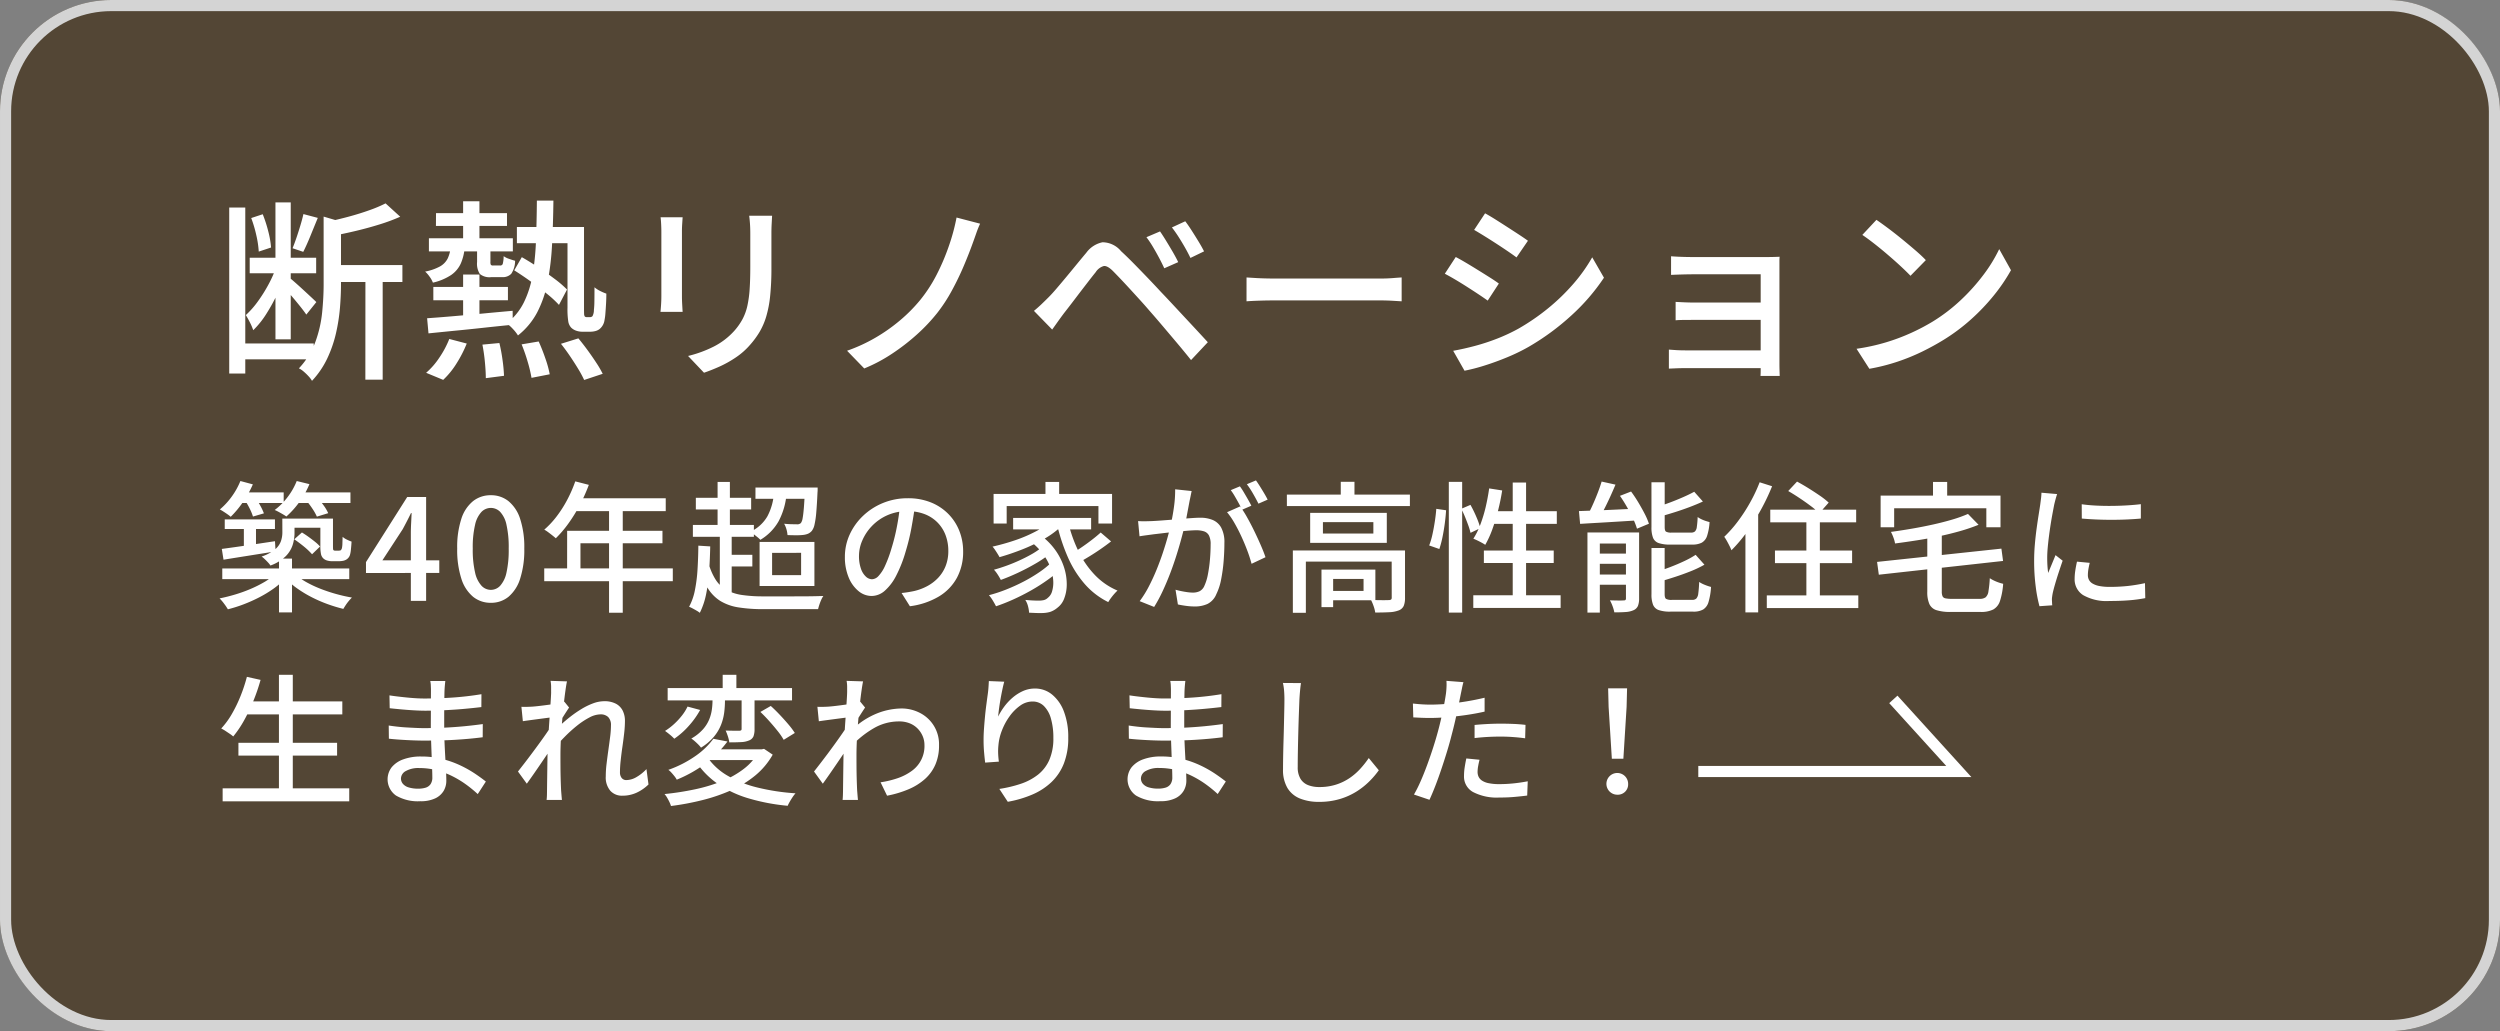 <svg xmlns="http://www.w3.org/2000/svg" width="337" height="139" viewBox="0 0 337 139">
  <rect x="0" y="0" width="337" height="139" fill="#808080" stroke="none"/>
  <g id="グループ_130" data-name="グループ 130" transform="translate(-425 -1530)">
    <g id="グループ_128" data-name="グループ 128">
      <g id="長方形_553" data-name="長方形 553" transform="translate(425 1530)" fill="#402e15" stroke="#f8f8f8" stroke-width="1.5" opacity="0.7">
        <rect width="337" height="139" rx="15" stroke="none"/>
        <rect x="0.75" y="0.75" width="335.5" height="137.5" rx="14.25" fill="none"/>
      </g>
      <path id="パス_588" data-name="パス 588" d="M4.66-14.254h8.959v2.09H4.66ZM3.249-2.7H13.293V-.565H3.249ZM1.9-21.029H4.064V1.352H1.9Zm6.231-.692h2.061V-3.258H8.132Zm.14,8.608,1.37.583A26.014,26.014,0,0,1,8.468-9.562,24.688,24.688,0,0,1,6.912-6.706,11.787,11.787,0,0,1,5.137-4.49a7.75,7.75,0,0,0-.444-1.038q-.3-.588-.557-1A11.816,11.816,0,0,0,5.747-8.351,19.936,19.936,0,0,0,7.21-10.687,15.668,15.668,0,0,0,8.272-13.112ZM11.9-20.143l1.939.513q-.482,1.173-1,2.443t-.961,2.135l-1.442-.487q.265-.639.54-1.454t.524-1.645Q11.752-19.467,11.9-20.143Zm-7.033.533,1.549-.511a17.5,17.5,0,0,1,.748,2.314,12.351,12.351,0,0,1,.376,2.172l-1.66.551a13.3,13.3,0,0,0-.328-2.2A17.012,17.012,0,0,0,4.865-19.609ZM10.1-11.5q.245.193.746.636t1.065.963q.564.52,1.045.968t.686.654L12.29-6.593q-.246-.37-.678-.918t-.927-1.138q-.494-.591-.953-1.111T8.975-10.6Zm5.659-1.773h9.485v2.283H15.754Zm4.5,1.17h2.326V2.178H20.25Zm-5.634-7.7,2.935.864q-.038.3-.594.394v7.868q0,1.456-.137,3.144a24.5,24.5,0,0,1-.535,3.438,16.63,16.63,0,0,1-1.173,3.4,11.759,11.759,0,0,1-2.064,3.032,3.3,3.3,0,0,0-.463-.616,7.606,7.606,0,0,0-.654-.632,2.839,2.839,0,0,0-.649-.434,10.591,10.591,0,0,0,2.229-3.587,16.192,16.192,0,0,0,.906-3.96q.2-2.016.2-3.815Zm8.35-1.782,1.975,1.8a25.111,25.111,0,0,1-2.767,1.031q-1.532.478-3.142.863t-3.123.67a5.649,5.649,0,0,0-.313-.945,8.278,8.278,0,0,0-.453-.942q1.414-.3,2.867-.692t2.753-.856A18.008,18.008,0,0,0,22.966-21.581Zm6.8,1.311h9.568v1.729H29.764ZM40.677-18.4h7.978v2.181H40.677Zm-11.86,1.515H40.133v1.77H28.817Zm4.611-4.982h2.2v5.85h-2.2Zm0,9.873h2.2v6.409h-2.2Zm-4.015,1.673H39.469v1.8H29.414ZM28.575-6.1q1.459-.1,3.332-.26t3.978-.356q2.1-.2,4.219-.388l.015,1.879q-2.037.2-4.074.423t-3.9.4q-1.859.186-3.384.342Zm6.735-9.725h1.8V-13.7a.75.75,0,0,0,.068.411.434.434,0,0,0,.315.078h.915a.346.346,0,0,0,.36-.206,4.359,4.359,0,0,0,.124-1.052,2.608,2.608,0,0,0,.716.358q.47.167.827.262a3.147,3.147,0,0,1-.519,1.757,1.583,1.583,0,0,1-1.236.45H37.219a2.042,2.042,0,0,1-1.535-.426,2.541,2.541,0,0,1-.373-1.617Zm8.061-6.131H45.6q-.038,3.213-.185,5.962a35.636,35.636,0,0,1-.6,5.017,15.062,15.062,0,0,1-1.393,4.07,9.783,9.783,0,0,1-2.6,3.125,5.461,5.461,0,0,0-.685-.876A5.086,5.086,0,0,0,39.3-5.4,8.255,8.255,0,0,0,41.6-8.2a13.347,13.347,0,0,0,1.178-3.684,34.675,34.675,0,0,0,.468-4.586Q43.345-18.989,43.371-21.955Zm-3.053,9.4,1.021-1.779q1.057.6,2.222,1.375t2.2,1.552a14.194,14.194,0,0,1,1.674,1.438L46.349-7.9A14.6,14.6,0,0,0,44.7-9.417q-1.024-.827-2.176-1.655T40.319-12.557ZM47.5-18.4h2.225V-7.49q0,.473.011.751a.8.8,0,0,0,.072.367.306.306,0,0,0,.285.119h.422a.434.434,0,0,0,.357-.138,1.769,1.769,0,0,0,.187-.826,11.437,11.437,0,0,0,.065-1.189q.013-.791.013-1.868a3.715,3.715,0,0,0,.757.495,6.975,6.975,0,0,0,.841.361q0,.673-.041,1.387t-.088,1.293a6.715,6.715,0,0,1-.114.871,1.883,1.883,0,0,1-.683,1.233,1.544,1.544,0,0,1-.559.263,2.7,2.7,0,0,1-.689.087H49.475a2.492,2.492,0,0,1-.778-.13A1.791,1.791,0,0,1,48-4.829a1.6,1.6,0,0,1-.391-.8,10.68,10.68,0,0,1-.11-1.894ZM36.029-2.545l2.289-.215a22.858,22.858,0,0,1,.429,2.324,20.979,20.979,0,0,1,.195,2.093l-2.455.319q0-.876-.12-2.148A23.383,23.383,0,0,0,36.029-2.545Zm5.285-.035,2.3-.389q.477,1.046.907,2.3a14.551,14.551,0,0,1,.583,2.122l-2.457.481a17.917,17.917,0,0,0-.513-2.159A22.589,22.589,0,0,0,41.314-2.579Zm5.3-.075,2.35-.734q.6.716,1.23,1.577t1.177,1.7a13.541,13.541,0,0,1,.874,1.5l-2.5.833a14.477,14.477,0,0,0-.808-1.5q-.514-.85-1.118-1.74T46.616-2.654ZM31.564-3.307l2.353.616A16.382,16.382,0,0,1,32.555-.029a10.925,10.925,0,0,1-1.813,2.235l-2.3-.953A9.866,9.866,0,0,0,30.211-.771,12.9,12.9,0,0,0,31.564-3.307Zm.181-12.367h1.9a6.886,6.886,0,0,1-.522,2.177,3.787,3.787,0,0,1-1.3,1.561A7.4,7.4,0,0,1,29.355-10.9a3.351,3.351,0,0,0-.438-.791,3.861,3.861,0,0,0-.607-.7,6.764,6.764,0,0,0,2.011-.7,2.552,2.552,0,0,0,1.024-1.06A4.41,4.41,0,0,0,31.745-15.675Zm43.334-4.247q-.026.5-.059,1.1t-.033,1.307V-12.9a35.918,35.918,0,0,1-.175,3.83A14.918,14.918,0,0,1,74.277-6.3a9.415,9.415,0,0,1-.892,2.052,11.435,11.435,0,0,1-1.253,1.707A9.564,9.564,0,0,1,70.2-.826,14.747,14.747,0,0,1,67.982.418q-1.121.5-2.083.826l-2.147-2.26A16,16,0,0,0,67.2-2.276a9.507,9.507,0,0,0,2.785-2.129A8.384,8.384,0,0,0,71.1-5.994a7.146,7.146,0,0,0,.648-1.795,15.062,15.062,0,0,0,.306-2.27q.085-1.282.085-2.988v-4.467q0-.709-.041-1.307t-.107-1.1Zm-12.061.211q-.026.4-.059.894t-.033,1.022v8.725q0,.494.033,1.1t.059,1.01H60.032q.037-.333.078-.941t.041-1.183v-8.711q0-.353-.026-.933t-.078-.983Zm40.1.862q-.279.6-.522,1.3t-.446,1.253q-.515,1.443-1.231,3.135T99.307-9.826A21.264,21.264,0,0,1,97.329-6.8a23.674,23.674,0,0,1-2.7,2.862A28.24,28.24,0,0,1,91.248-1.32,21.274,21.274,0,0,1,87.5.668L85.184-1.72a21.881,21.881,0,0,0,3.8-1.745,23.23,23.23,0,0,0,3.353-2.36,20.949,20.949,0,0,0,2.711-2.74,19.575,19.575,0,0,0,2.2-3.382A29.408,29.408,0,0,0,98.9-15.818a26.951,26.951,0,0,0,1.043-3.858Zm24.254,1.042q.344.492.8,1.235t.907,1.514q.446.771.744,1.392l-1.878.83q-.347-.75-.733-1.473t-.8-1.418a13.609,13.609,0,0,0-.872-1.3Zm3.4-1.367q.37.477.839,1.207t.933,1.492q.465.762.763,1.357l-1.835.888q-.362-.75-.768-1.459t-.836-1.383q-.43-.674-.893-1.27ZM110.376-7.093q.544-.451.984-.869t.987-.965q.465-.465,1.062-1.163t1.287-1.528q.69-.83,1.391-1.687t1.334-1.608a3.608,3.608,0,0,1,2.189-1.428,3.273,3.273,0,0,1,2.51,1.2q.833.767,1.772,1.724t1.861,1.919q.922.961,1.68,1.785.884.925,1.985,2.109t2.254,2.421q1.153,1.237,2.141,2.314l-2.26,2.406q-.889-1.112-1.9-2.312t-1.985-2.348q-.973-1.148-1.781-2.063-.561-.656-1.254-1.417t-1.383-1.514q-.69-.752-1.287-1.377t-.978-1.009q-.709-.687-1.182-.638a1.9,1.9,0,0,0-1.092.814q-.43.533-.993,1.262T116.55-9.548q-.6.794-1.162,1.527t-.981,1.265q-.411.55-.833,1.143l-.74,1.039ZM139.033-11.6l1.07.067q.642.041,1.374.061t1.425.02h14.127q.953,0,1.7-.061t1.214-.087v3.216L158.7-8.457q-.812-.048-1.664-.048H142.9q-1.083,0-2.142.035t-1.727.087Zm32.156-8.644q.607.329,1.4.829t1.624,1.037q.834.537,1.566,1.018t1.187.814L175.425-14.3q-.492-.367-1.219-.861t-1.535-1.018q-.808-.524-1.585-1.005t-1.373-.826Zm-4.3,18.531q1.448-.26,2.954-.664a28.4,28.4,0,0,0,2.99-.984,23.893,23.893,0,0,0,2.836-1.326,29.414,29.414,0,0,0,4.049-2.782,27.58,27.58,0,0,0,3.373-3.271,21.98,21.98,0,0,0,2.54-3.574l1.583,2.749a27.378,27.378,0,0,1-4.37,5.068,32.937,32.937,0,0,1-5.782,4.25,25.39,25.39,0,0,1-2.874,1.4q-1.559.646-3.07,1.121a24.615,24.615,0,0,1-2.7.7Zm.347-12.642q.611.319,1.42.8t1.641,1q.832.514,1.563.978t1.185.8l-1.5,2.3q-.518-.371-1.243-.853t-1.539-1q-.813-.522-1.6-.986t-1.4-.782Zm29.023-.1q.287.026.825.053t1.111.04q.573.013.97.013h9.953q.456,0,.975-.013t.8-.028a6.437,6.437,0,0,0-.026.672V.108q0,.312.013.785t.025.779h-2.591q.026-.272.026-.77V-12.025h-9.175q-.4,0-.978.013t-1.118.033q-.538.02-.811.035Zm.614,6.149q.449.026,1.156.058t1.4.032h10.151v2.338H199.435q-.7,0-1.417.006t-1.145.046Zm-.908,6.432q.327.026.91.065t1.278.039h11.436V.624H198.15q-.577,0-1.218.026l-.967.041Zm27.977-17.491q.687.468,1.6,1.151t1.868,1.465q.958.782,1.806,1.514t1.386,1.3l-2.069,2.112q-.5-.526-1.292-1.264t-1.725-1.534q-.93-.8-1.84-1.513t-1.635-1.2ZM221.261-1.985a27.013,27.013,0,0,0,4.019-.883,27.03,27.03,0,0,0,3.395-1.281,28.159,28.159,0,0,0,2.791-1.466,23.255,23.255,0,0,0,3.852-2.938,26.511,26.511,0,0,0,3.075-3.431,20.069,20.069,0,0,0,2.1-3.436l1.586,2.844a23.756,23.756,0,0,1-2.288,3.37,27.822,27.822,0,0,1-3.079,3.241,25.7,25.7,0,0,1-3.752,2.8q-1.3.8-2.849,1.561a27.509,27.509,0,0,1-3.321,1.356,26.511,26.511,0,0,1-3.8.961Z" transform="translate(454 1579)" fill="#fff"/>
      <path id="パス_589" data-name="パス 589" d="M1.295-10.984H8.063v1.293H1.295Zm2.577.392H5.508v3.824H3.872ZM.9-7.005q.908-.122,2.074-.287t2.477-.362l2.617-.393.08,1.372q-1.875.3-3.725.594T1.13-5.552Zm8.157-4.089H10.7v1.951a5.393,5.393,0,0,1-.252,1.611A3.8,3.8,0,0,1,9.5-6.007,5.794,5.794,0,0,1,7.456-4.767a2.713,2.713,0,0,0-.325-.411q-.221-.239-.457-.462a3,3,0,0,0-.411-.336A5.723,5.723,0,0,0,8.07-6.935a2.6,2.6,0,0,0,.793-1.1,3.6,3.6,0,0,0,.2-1.157Zm5.129,0h1.7v3.638q0,.253.008.407a.338.338,0,0,0,.052.2.354.354,0,0,0,.259.078h.413a1.138,1.138,0,0,0,.176-.014.5.5,0,0,0,.143-.041.674.674,0,0,0,.172-.386,3.255,3.255,0,0,0,.048-.547q.01-.37.028-.874a2.453,2.453,0,0,0,.561.365,5.651,5.651,0,0,0,.644.276q-.03.532-.085,1.056a3.852,3.852,0,0,1-.133.754,1.124,1.124,0,0,1-.586.664,1.35,1.35,0,0,1-.425.129,3.24,3.24,0,0,1-.5.04h-.911a2.352,2.352,0,0,1-.63-.087,1.264,1.264,0,0,1-.53-.286,1.129,1.129,0,0,1-.314-.559,5.3,5.3,0,0,1-.09-1.174ZM.963-4.373H18.081V-2.93H.963ZM8.611-5.7h1.751V1.554H8.611ZM8.033-3.574,9.4-2.968A10.5,10.5,0,0,1,7.856-1.639a15.584,15.584,0,0,1-1.9,1.155,20.672,20.672,0,0,1-2.1.941,18.73,18.73,0,0,1-2.138.677,7.8,7.8,0,0,0-.52-.77,6.047,6.047,0,0,0-.6-.7Q1.63-.541,2.7-.862a19.571,19.571,0,0,0,2.065-.744,16.4,16.4,0,0,0,1.838-.917A7.619,7.619,0,0,0,8.033-3.574Zm2.872.085a8.767,8.767,0,0,0,1.462,1,15.2,15.2,0,0,0,1.858.866,21.8,21.8,0,0,0,2.083.693,21.444,21.444,0,0,0,2.13.481,5.308,5.308,0,0,0-.41.448Q17.8.27,17.609.557t-.326.522A20.232,20.232,0,0,1,15.153.433a18.481,18.481,0,0,1-2.1-.911,16.018,16.018,0,0,1-1.9-1.136A10.2,10.2,0,0,1,9.6-2.927ZM3.164-14.629H9.24V-13.2H3.164Zm7.532,0h7.544V-13.2H10.7Zm-7.29-1.53,1.679.452A13.91,13.91,0,0,1,3.736-13.3,13.052,13.052,0,0,1,2.1-11.336a4,4,0,0,0-.426-.333q-.271-.189-.547-.367t-.49-.291a9.556,9.556,0,0,0,1.6-1.731A9.794,9.794,0,0,0,3.405-16.159Zm7.593,0,1.711.42A11.439,11.439,0,0,1,11.335-13.3,11.864,11.864,0,0,1,9.6-11.373a4.689,4.689,0,0,0-.464-.3q-.288-.168-.585-.329a5.347,5.347,0,0,0-.522-.252,8.657,8.657,0,0,0,1.737-1.738A9.035,9.035,0,0,0,11-16.159ZM4.07-13.486l1.394-.378A10.97,10.97,0,0,1,6.109-12.8,7.829,7.829,0,0,1,6.575-11.8L5.1-11.369a6.677,6.677,0,0,0-.415-1.021A10.531,10.531,0,0,0,4.07-13.486Zm8.245-.008,1.462-.419a10.427,10.427,0,0,1,.849,1.043,5.712,5.712,0,0,1,.617,1.045l-1.528.468a6.679,6.679,0,0,0-.583-1.044A10.857,10.857,0,0,0,12.314-13.494ZM10.664-8.3,11.7-9.224q.434.264.9.6t.882.672a5.092,5.092,0,0,1,.66.624L13.065-6.285A9.206,9.206,0,0,0,12-7.3Q11.309-7.867,10.664-8.3Zm-.98-2.792h5.379v1.23H9.684ZM26.382,0V-9.123q0-.565.039-1.35t.066-1.361H26.4q-.258.533-.539,1.078T25.288-9.67L22.545-5.464h7.671v1.7H20.334V-5.227L25.891-14h2.55V0ZM37.162.258a3.727,3.727,0,0,1-2.387-.811,5.162,5.162,0,0,1-1.583-2.439,12.6,12.6,0,0,1-.561-4.06,12.252,12.252,0,0,1,.561-4.018,5.019,5.019,0,0,1,1.583-2.384,3.792,3.792,0,0,1,2.387-.79,3.734,3.734,0,0,1,2.384.8,5.1,5.1,0,0,1,1.568,2.384,12.224,12.224,0,0,1,.56,4.012,12.619,12.619,0,0,1-.56,4.06A5.209,5.209,0,0,1,39.546-.553,3.687,3.687,0,0,1,37.162.258Zm0-1.744a1.722,1.722,0,0,0,1.26-.553,3.821,3.821,0,0,0,.851-1.776,13.874,13.874,0,0,0,.3-3.237,13.563,13.563,0,0,0-.3-3.208A3.652,3.652,0,0,0,38.423-12a1.753,1.753,0,0,0-1.26-.532A1.759,1.759,0,0,0,35.908-12a3.679,3.679,0,0,0-.866,1.736,13.168,13.168,0,0,0-.314,3.208,13.469,13.469,0,0,0,.314,3.237,3.849,3.849,0,0,0,.866,1.776A1.728,1.728,0,0,0,37.162-1.486ZM48.547-16.112l1.828.471a22.979,22.979,0,0,1-1.224,2.732,20.825,20.825,0,0,1-1.528,2.474,15.215,15.215,0,0,1-1.7,1.994q-.174-.155-.457-.381t-.574-.441a4.243,4.243,0,0,0-.525-.339,11.9,11.9,0,0,0,1.68-1.8,15.984,15.984,0,0,0,1.424-2.241A18.031,18.031,0,0,0,48.547-16.112Zm.012,2.278H60.741V-12.1H47.689ZM47.451-9.445H60.3v1.679H49.246v4.274h-1.8ZM44.363-4.382H61.694V-2.65H44.363ZM53.1-12.935h1.847V1.6H53.1Zm19.738-2.347h7.586v1.519H72.835Zm2.5.58,1.7.1a9.56,9.56,0,0,1-1.087,3.878A6.844,6.844,0,0,1,73.495-8.23a3.218,3.218,0,0,0-.391-.361Q72.847-8.8,72.585-9a4.425,4.425,0,0,0-.455-.309,5.152,5.152,0,0,0,2.309-2.082A7.773,7.773,0,0,0,75.334-14.7Zm4.169-.58h1.711v.25a3.567,3.567,0,0,1-.019.409q-.074,1.654-.167,2.708a11.588,11.588,0,0,1-.236,1.636,2.1,2.1,0,0,1-.362.841,1.434,1.434,0,0,1-.521.388,2.427,2.427,0,0,1-.666.161,8.024,8.024,0,0,1-.892.042q-.565,0-1.2-.025a3.624,3.624,0,0,0-.142-.782A3.254,3.254,0,0,0,76.7-10.4q.554.055,1.02.064t.666.01a.693.693,0,0,0,.576-.173,1.528,1.528,0,0,0,.231-.641q.091-.472.169-1.416t.141-2.474ZM64.8-13.9h7.455v1.573H64.8ZM64.4-10.24h8.223v1.6H64.4Zm4.363,4.031h3.653v1.573H68.761Zm-1.032-9.825h1.657V-9.4H67.729Zm.3,6.774h1.6V-.706h-1.6ZM66.455-5.308a8.25,8.25,0,0,0,1,2.423,4.2,4.2,0,0,0,1.5,1.423,6.28,6.28,0,0,0,2.116.673,19.492,19.492,0,0,0,2.819.18q.295,0,.9.005t1.4,0q.792-.005,1.656-.005t1.68-.005q.816-.005,1.463-.021l1-.027a2.882,2.882,0,0,0-.284.513,6.813,6.813,0,0,0-.253.656q-.111.339-.173.606H73.9A20.809,20.809,0,0,1,70.541.875,6.633,6.633,0,0,1,68.083,0a5.374,5.374,0,0,1-1.74-1.827A11.45,11.45,0,0,1,65.149-4.9ZM65.138-7.445l1.6.1Q66.7-5.53,66.585-3.885A22.219,22.219,0,0,1,66.173-.85a10.022,10.022,0,0,1-.837,2.458,3.146,3.146,0,0,0-.411-.278q-.266-.157-.548-.307a4.781,4.781,0,0,0-.485-.231,7.974,7.974,0,0,0,.783-2.242,20.386,20.386,0,0,0,.353-2.812Q65.121-5.791,65.138-7.445Zm9.941.968v3.006h3.91V-6.478ZM73.392-7.943h7.391v5.935H73.392ZM94.36-12.995q-.192,1.469-.488,3.091a28.9,28.9,0,0,1-.78,3.215A17.66,17.66,0,0,1,91.811-3.41a6.838,6.838,0,0,1-1.546,2.047,2.711,2.711,0,0,1-1.777.7,2.773,2.773,0,0,1-1.759-.657A4.621,4.621,0,0,1,85.4-3.165a7.02,7.02,0,0,1-.508-2.773A7.161,7.161,0,0,1,85.54-8.95a8.11,8.11,0,0,1,1.808-2.523,8.6,8.6,0,0,1,2.7-1.732,8.719,8.719,0,0,1,3.329-.632,8.161,8.161,0,0,1,3.085.554,6.932,6.932,0,0,1,2.347,1.537,6.778,6.778,0,0,1,1.5,2.287,7.454,7.454,0,0,1,.522,2.794A7.34,7.34,0,0,1,100-3.127,6.664,6.664,0,0,1,97.572-.6,10.155,10.155,0,0,1,93.654.721L92.533-1.062q.5-.051.917-.12t.778-.147a7.162,7.162,0,0,0,1.741-.65,5.784,5.784,0,0,0,1.474-1.11A4.966,4.966,0,0,0,98.46-4.673a5.419,5.419,0,0,0,.373-2.062,5.97,5.97,0,0,0-.364-2.108,4.881,4.881,0,0,0-1.069-1.7,4.9,4.9,0,0,0-1.724-1.139,6.21,6.21,0,0,0-2.328-.409,6.559,6.559,0,0,0-2.756.556,6.565,6.565,0,0,0-2.066,1.453,6.493,6.493,0,0,0-1.291,1.946,5.2,5.2,0,0,0-.442,2.022,5.086,5.086,0,0,0,.271,1.8,2.564,2.564,0,0,0,.672,1.055,1.246,1.246,0,0,0,.81.343,1.261,1.261,0,0,0,.867-.43,4.886,4.886,0,0,0,.88-1.356A17.208,17.208,0,0,0,91.179-7.1a26.073,26.073,0,0,0,.724-2.912q.3-1.547.429-3.031Zm17.568-3.039h1.847v2.614h-1.847Zm-6.994,1.613h15.971v3.991h-1.836v-2.355H106.7v2.355h-1.762Zm2.636,3.239h10.514v1.549H107.571ZM109.79-8.1l1.369-.825a8.8,8.8,0,0,1,2.1,2.076,8.486,8.486,0,0,1,1.175,2.33,7.387,7.387,0,0,1,.364,2.265,5.3,5.3,0,0,1-.339,1.92,2.725,2.725,0,0,1-.926,1.262,2.932,2.932,0,0,1-.988.561,4.1,4.1,0,0,1-1.185.148q-.344.011-.77-.008l-.868-.038a4.478,4.478,0,0,0-.142-.855,2.883,2.883,0,0,0-.369-.866q.532.048,1,.072t.8.023a3.128,3.128,0,0,0,.679-.068,1.179,1.179,0,0,0,.563-.317,1.648,1.648,0,0,0,.57-.88,4.108,4.108,0,0,0,.152-1.434,6.063,6.063,0,0,0-.377-1.757,7.375,7.375,0,0,0-1.023-1.863A8.438,8.438,0,0,0,109.79-8.1Zm2.913-2.713,1.494.632a11.841,11.841,0,0,1-2.391,1.793,22.132,22.132,0,0,1-2.97,1.435q-1.572.623-3.1,1.057-.091-.174-.259-.445t-.35-.541a3.558,3.558,0,0,0-.335-.434,29.914,29.914,0,0,0,2.99-.84,19.046,19.046,0,0,0,2.789-1.183A9.518,9.518,0,0,0,112.7-10.808Zm-1.4,3.692,1.171.817a15.216,15.216,0,0,1-1.911,1.29q-1.132.659-2.353,1.23t-2.3.957a7.8,7.8,0,0,0-.411-.709,4.394,4.394,0,0,0-.513-.668q.793-.213,1.676-.533t1.747-.714q.864-.394,1.619-.822A9.435,9.435,0,0,0,111.3-7.116Zm1.464,1.9,1.237.921a16,16,0,0,1-1.781,1.466,24.559,24.559,0,0,1-2.21,1.409q-1.183.671-2.4,1.221t-2.35.93Q105.1.4,104.837-.037a4.87,4.87,0,0,0-.526-.731,19.616,19.616,0,0,0,2.334-.769A24.962,24.962,0,0,0,109-2.613a20.519,20.519,0,0,0,2.123-1.27A12.007,12.007,0,0,0,112.769-5.22ZM115-10.551a19.152,19.152,0,0,0,1.388,3.878A12.477,12.477,0,0,0,118.581-3.5a9.112,9.112,0,0,0,3.061,2.11,5.355,5.355,0,0,0-.436.447q-.241.273-.456.566a5.933,5.933,0,0,0-.358.539,10.211,10.211,0,0,1-3.172-2.439,14.045,14.045,0,0,1-2.245-3.553,24.809,24.809,0,0,1-1.47-4.409Zm4.372,1.332,1.4,1.2q-.648.508-1.408,1.033T117.849-6q-.756.463-1.4.817l-1.14-1.093q.628-.365,1.374-.868t1.463-1.055Q118.859-8.746,119.376-9.219Zm12.26-5.59q-.062.3-.133.654t-.141.669q-.07.375-.176.934t-.217,1.157q-.112.6-.24,1.151-.2.809-.48,1.854t-.655,2.233q-.373,1.187-.835,2.405t-1.007,2.39A19.892,19.892,0,0,1,126.579.815L124.631.036a14.41,14.41,0,0,0,1.23-1.977q.571-1.1,1.046-2.265t.854-2.311q.379-1.141.649-2.121t.422-1.685q.266-1.2.429-2.418a15.838,15.838,0,0,0,.15-2.3Zm6.538,2.074a13.792,13.792,0,0,1,.942,1.48q.5.884.978,1.872t.877,1.909q.4.921.621,1.588L139.71-5a17.565,17.565,0,0,0-.547-1.707q-.351-.946-.8-1.925t-.951-1.853a9.888,9.888,0,0,0-1.006-1.47Zm-13.757,1.978q.476.03.918.024t.929-.024q.441-.019,1.111-.067t1.44-.109q.77-.061,1.538-.128t1.417-.109q.65-.042,1.046-.042a4.339,4.339,0,0,1,1.65.3,2.345,2.345,0,0,1,1.155,1.037,4.137,4.137,0,0,1,.431,2.067q0,1.119-.1,2.423a21.388,21.388,0,0,1-.34,2.49,7.721,7.721,0,0,1-.646,1.989,2.527,2.527,0,0,1-1.19,1.317,4.1,4.1,0,0,1-1.732.342,8.717,8.717,0,0,1-1.166-.084q-.623-.084-1.094-.19l-.319-1.984q.395.112.833.2t.839.14a5.66,5.66,0,0,0,.654.049,2.15,2.15,0,0,0,.9-.179,1.437,1.437,0,0,0,.66-.727,6.521,6.521,0,0,0,.474-1.531,18.369,18.369,0,0,0,.278-2q.093-1.065.093-2.048a2.541,2.541,0,0,0-.232-1.231,1.164,1.164,0,0,0-.667-.545,3.372,3.372,0,0,0-1.041-.142q-.457,0-1.244.066t-1.677.156q-.89.09-1.653.181l-1.185.14q-.364.051-.925.125t-.961.144Zm13.728-4.685a9.573,9.573,0,0,1,.527.806q.28.472.553.951t.461.855l-1.253.543q-.182-.391-.441-.865t-.537-.949a8.5,8.5,0,0,0-.543-.828Zm2.162-.8q.255.353.553.829t.576.946q.278.47.447.818l-1.242.543q-.3-.614-.728-1.352a12.115,12.115,0,0,0-.831-1.27Zm4.166,1.912h16.585v1.551H144.473Zm7.266-1.725h1.847v2.485h-1.847ZM145.276-6.8H159.3v1.508H147.03v6.9h-1.753Zm13.32,0h1.8V-.411a2.794,2.794,0,0,1-.171,1.077,1.185,1.185,0,0,1-.671.614,3.972,3.972,0,0,1-1.273.246q-.776.043-1.9.043a4.485,4.485,0,0,0-.219-.862,6.055,6.055,0,0,0-.35-.828q.82.019,1.5.024t.9-.014a.528.528,0,0,0,.312-.078.327.327,0,0,0,.08-.255Zm-9.461,2.583h1.573V.841h-1.573Zm.818,0H156.4V-.084h-6.446V-1.338h4.853V-2.963h-4.853Zm-.623-6.4v1.538h6.8v-1.538Zm-1.719-1.251h10.33v4.05h-10.33ZM166.3-16.044h1.8V1.579h-1.8Zm-1.687,3.636,1.319.191q-.046.786-.169,1.733t-.31,1.86a13.888,13.888,0,0,1-.43,1.63l-1.37-.479a9.727,9.727,0,0,0,.441-1.495q.188-.857.325-1.762T164.611-12.408Zm3.373-.008,1.233-.528a16.31,16.31,0,0,1,.8,1.637,10.184,10.184,0,0,1,.53,1.5l-1.324.634a8.224,8.224,0,0,0-.289-.979q-.2-.553-.444-1.153T167.984-12.416Zm3.757-2.746,1.751.274q-.219,1.391-.562,2.742a25.848,25.848,0,0,1-.774,2.524,13.222,13.222,0,0,1-.947,2.066,5.1,5.1,0,0,0-.471-.287q-.3-.163-.6-.307t-.532-.234a10.009,10.009,0,0,0,.947-1.911,19.158,19.158,0,0,0,.712-2.343Q171.559-13.891,171.74-15.162Zm.3,3.07h8.815v1.709H171.5Zm2.872-3.861h1.8V.217h-1.8Zm-3.889,9.166h9.416v1.679h-9.416ZM169.6-.76h11.772V.951H169.6Zm17.3-15.325,1.868.413q-.342.82-.736,1.682t-.795,1.639q-.4.777-.768,1.387l-1.56-.424q.367-.631.741-1.453t.705-1.677Q186.691-15.373,186.9-16.085Zm-3.058,3.978,2.318-.085q1.306-.048,2.77-.119t2.944-.129l-.019,1.583-2.818.174q-1.414.088-2.7.161T184-10.382Zm1.146,2.879h6.025v1.5h-4.357V1.577h-1.668Zm5.188,0h1.775v8.89a2.724,2.724,0,0,1-.152,1,1.131,1.131,0,0,1-.586.588,3.048,3.048,0,0,1-1.078.25q-.646.047-1.524.047a4.775,4.775,0,0,0-.234-.828,5.568,5.568,0,0,0-.355-.794q.6.019,1.125.024t.719-.014a.367.367,0,0,0,.25-.061.342.342,0,0,0,.062-.24Zm-4.416,2.854h5.392V-5h-5.392Zm0,2.822h5.392v1.378h-5.392Zm7.855-12.439h1.785v6.038q0,.482.17.614a1.434,1.434,0,0,0,.77.132h2.611a.783.783,0,0,0,.528-.154,1.024,1.024,0,0,0,.251-.6,11.941,11.941,0,0,0,.113-1.344,3.153,3.153,0,0,0,.47.279,4.692,4.692,0,0,0,.584.24q.307.1.551.162a7.317,7.317,0,0,1-.331,1.852,1.617,1.617,0,0,1-.715.922,2.71,2.71,0,0,1-1.292.26h-2.978a4.56,4.56,0,0,1-1.549-.207,1.257,1.257,0,0,1-.757-.716,3.835,3.835,0,0,1-.209-1.416Zm5.766,1.278,1.169,1.318q-.832.384-1.819.756t-2.013.694q-1.026.322-2,.594a3.077,3.077,0,0,0-.209-.628,5.712,5.712,0,0,0-.309-.617q.913-.293,1.866-.649t1.816-.738Q198.753-14.366,199.386-14.713ZM193.62-7.13h1.775V-.9q0,.482.184.623a1.5,1.5,0,0,0,.81.141h2.7a.816.816,0,0,0,.569-.174,1.206,1.206,0,0,0,.27-.694,14.554,14.554,0,0,0,.118-1.549,4.268,4.268,0,0,0,.769.392,6.322,6.322,0,0,0,.833.28A8.932,8.932,0,0,1,201.31.147a1.756,1.756,0,0,1-.724,1.013,2.621,2.621,0,0,1-1.339.288h-3.087a4.63,4.63,0,0,1-1.555-.207,1.275,1.275,0,0,1-.771-.716,3.742,3.742,0,0,1-.215-1.414Zm5.953.922,1.186,1.329A14.8,14.8,0,0,1,198.917-4q-1.025.41-2.105.762T194.72-2.6a3.714,3.714,0,0,0-.229-.643q-.168-.378-.31-.632.96-.3,1.962-.683t1.9-.808A12.328,12.328,0,0,0,199.573-6.209Zm-10.205-7.952,1.5-.582q.5.669.967,1.448t.858,1.533a9.081,9.081,0,0,1,.583,1.359l-1.61.67a9.3,9.3,0,0,0-.537-1.366q-.363-.765-.82-1.568T189.368-14.161Zm20.263,1.86h11.58v1.711h-11.58Zm.633,5.509h10.4v1.7h-10.4Zm-1.1,6.048H221.5V.968H209.165ZM214.5-11.784h1.817V.323H214.5Zm-2.448-3.024,1.189-1.274q.72.384,1.525.884t1.542,1.007a10.574,10.574,0,0,1,1.2.943l-1.274,1.435a10.067,10.067,0,0,0-1.137-.972q-.711-.535-1.515-1.071T212.053-14.809ZM208.2-15.99l1.679.535a28.984,28.984,0,0,1-1.518,3.188,29.336,29.336,0,0,1-1.878,2.978A19.906,19.906,0,0,1,204.4-6.825a6.144,6.144,0,0,0-.252-.562q-.172-.345-.365-.691a5.184,5.184,0,0,0-.354-.563,16.9,16.9,0,0,0,1.827-2.068,22.082,22.082,0,0,0,1.643-2.526A20.894,20.894,0,0,0,208.2-15.99Zm-1.915,5.052,1.7-1.7.017.019V1.547H206.28Zm30-.782,1.426,1.461a23.922,23.922,0,0,1-2.465.842q-1.349.386-2.826.7t-2.992.55q-1.515.238-2.974.427a4.184,4.184,0,0,0-.218-.795A6.179,6.179,0,0,0,225.9-9.3q1.41-.192,2.868-.444t2.836-.559q1.378-.307,2.574-.662A18.116,18.116,0,0,0,236.279-11.72ZM224.03-5.255l16.759-1.79.223,1.662L224.264-3.53ZM230.8-9.083h1.953v7.828a1.562,1.562,0,0,0,.1.626.529.529,0,0,0,.389.284,4.118,4.118,0,0,0,.884.07h3.733a1.315,1.315,0,0,0,.8-.206,1.3,1.3,0,0,0,.383-.81,14.943,14.943,0,0,0,.182-1.769,4.222,4.222,0,0,0,.536.306,5.93,5.93,0,0,0,.652.271,5.578,5.578,0,0,0,.615.179,9.7,9.7,0,0,1-.424,2.3,2.007,2.007,0,0,1-.909,1.162,3.66,3.66,0,0,1-1.717.332h-4.013a6.144,6.144,0,0,1-1.92-.236,1.574,1.574,0,0,1-.967-.835,4.007,4.007,0,0,1-.279-1.66Zm.769-6.95h1.911v3.243h-1.911Zm-7.06,1.842h16.16v4.271h-1.911v-2.563H226.332v2.563h-1.825Zm27.107,1.163q.822.122,1.885.178t2.183.045q1.12-.011,2.146-.076t1.756-.158V-11.1q-.806.076-1.836.123t-2.124.047q-1.094,0-2.134-.047t-1.865-.123Zm1.079,7.9q-.12.5-.185.894a4.9,4.9,0,0,0-.064.785,1.337,1.337,0,0,0,.144.607,1.279,1.279,0,0,0,.48.5,2.794,2.794,0,0,0,.907.333,7.1,7.1,0,0,0,1.436.121,22.3,22.3,0,0,0,2.414-.123,22.194,22.194,0,0,0,2.316-.381l.04,2.021a19.313,19.313,0,0,1-2.085.283q-1.187.1-2.728.1a6.367,6.367,0,0,1-3.562-.79,2.5,2.5,0,0,1-1.148-2.177,7.526,7.526,0,0,1,.081-1.072q.081-.564.236-1.264ZM248.3-14.4q-.059.167-.14.449t-.151.557q-.07.276-.108.447-.091.471-.217,1.142t-.25,1.459q-.124.789-.229,1.6t-.173,1.573q-.068.759-.068,1.375,0,.506.029,1.007t.1,1.026l.332-.8.347-.837q.174-.417.313-.767l.961.751q-.251.721-.531,1.573t-.5,1.618q-.222.767-.319,1.24-.038.2-.072.456a2.362,2.362,0,0,0-.025.414q.008.144.017.343t.027.369l-1.724.121a19.165,19.165,0,0,1-.5-2.611,26.669,26.669,0,0,1-.217-3.54q0-1.058.094-2.151t.234-2.123q.14-1.029.276-1.88t.221-1.424q.048-.362.1-.779t.062-.791ZM3.958,13.546H17.145V15.3H3.958Zm-.818,5.58h13.3v1.732H3.139ZM1.012,25.263H18.077v1.753H1.012ZM8.6,9.964h1.868V26.133H8.6Zm-4.323.274,1.849.412a26.442,26.442,0,0,1-.986,2.874,23.376,23.376,0,0,1-1.26,2.626,14.279,14.279,0,0,1-1.442,2.127,3.813,3.813,0,0,0-.471-.364q-.3-.2-.6-.4A5.267,5.267,0,0,0,.822,17.2a10.767,10.767,0,0,0,1.422-1.941,18.633,18.633,0,0,0,1.168-2.4A21.471,21.471,0,0,0,4.281,10.238Zm26.751.557q-.03.262-.059.582t-.049.721q-.01.326-.021.926t-.016,1.333q-.005.734-.005,1.465v1.339q0,.878.043,1.894t.1,2.009q.058.993.1,1.829t.043,1.352A2.674,2.674,0,0,1,30.81,25.6a2.606,2.606,0,0,1-1.136,1.017,4.519,4.519,0,0,1-2.02.388,5.808,5.808,0,0,1-3.279-.769,2.676,2.676,0,0,1-.583-3.8,3.544,3.544,0,0,1,1.559-1.071,6.783,6.783,0,0,1,2.418-.388,11.6,11.6,0,0,1,2.865.34,13.127,13.127,0,0,1,2.451.875,15.477,15.477,0,0,1,1.973,1.116q.858.581,1.436,1.044L35.4,26.042a17.229,17.229,0,0,0-1.5-1.236,13.359,13.359,0,0,0-1.842-1.134,11.159,11.159,0,0,0-2.135-.825,8.961,8.961,0,0,0-2.39-.312,3.43,3.43,0,0,0-1.845.409,1.176,1.176,0,0,0-.638.992,1.113,1.113,0,0,0,.25.711,1.609,1.609,0,0,0,.769.49,4.235,4.235,0,0,0,1.332.176,3.286,3.286,0,0,0,.96-.13,1.258,1.258,0,0,0,.671-.468,1.569,1.569,0,0,0,.246-.939q0-.495-.034-1.334t-.068-1.813q-.034-.973-.068-1.894t-.034-1.575q0-.661.005-1.373t.005-1.407q0-.7.005-1.31t.005-1.065q0-.249-.02-.62A3.621,3.621,0,0,0,29,10.795ZM23.5,12.736q.482.076,1.113.152t1.305.142q.674.067,1.289.1t1.075.029q1.872,0,3.772-.131t3.845-.45l-.011,1.736q-1.021.124-2.272.238T31,14.732q-1.36.071-2.7.071-.628,0-1.518-.052t-1.764-.133q-.875-.081-1.487-.149ZM23.4,16.8q.487.076,1.114.148t1.287.11q.66.038,1.259.066t1.031.028q1.55,0,2.91-.068t2.621-.19q1.261-.122,2.457-.289l-.011,1.778q-.971.123-1.905.207t-1.878.14q-.944.056-1.979.079t-2.237.023q-.6,0-1.439-.033t-1.69-.09q-.853-.057-1.519-.133Zm35.017,7.946a5.725,5.725,0,0,1-1.6,1.107,4.538,4.538,0,0,1-1.934.407,2.089,2.089,0,0,1-1.612-.666,2.756,2.756,0,0,1-.614-1.934,14.413,14.413,0,0,1,.109-1.7q.109-.912.241-1.85t.241-1.791a12.236,12.236,0,0,0,.109-1.53,1.509,1.509,0,0,0-.375-1.131,1.452,1.452,0,0,0-1.051-.362,3.276,3.276,0,0,0-1.482.423,10.314,10.314,0,0,0-1.675,1.108,18.453,18.453,0,0,0-1.655,1.5q-.8.811-1.426,1.587l.012-2.336q.35-.378.911-.895t1.265-1.069a15.412,15.412,0,0,1,1.487-1.029,9.035,9.035,0,0,1,1.571-.769,4.352,4.352,0,0,1,1.509-.292,3.268,3.268,0,0,1,1.571.336,2.153,2.153,0,0,1,.923.94,3.048,3.048,0,0,1,.3,1.387,14.442,14.442,0,0,1-.1,1.615q-.1.9-.238,1.844T54.671,21.5a14.612,14.612,0,0,0-.1,1.627,1.189,1.189,0,0,0,.22.727.77.77,0,0,0,.661.3,2.732,2.732,0,0,0,1.307-.381,5.912,5.912,0,0,0,1.384-1.1ZM45.49,15.682q-.261.03-.731.091l-1.039.136-1.152.154q-.584.079-1.088.153l-.193-1.94q.356.019.682.01t.74-.028q.419-.029,1.02-.1T44.974,14q.645-.088,1.212-.193a6.12,6.12,0,0,0,.888-.22l.64.791q-.16.234-.377.569t-.433.679q-.217.344-.379.608l-.813,3.02q-.321.485-.783,1.169t-.975,1.438q-.513.754-1.018,1.481t-.922,1.3L40.822,23q.353-.447.834-1.068t1.008-1.329Q43.191,19.9,43.7,19.2t.925-1.3q.415-.6.663-1l.061-.772Zm-.2-3.367q0-.364,0-.759a4.6,4.6,0,0,0-.074-.777l2.213.07q-.089.4-.205,1.22t-.233,1.9q-.116,1.083-.218,2.277t-.164,2.372q-.062,1.178-.062,2.187,0,.822.005,1.58t.025,1.522q.02.764.06,1.635.019.247.05.622t.06.669H44.681q.038-.3.047-.664t.01-.587q.011-.923.021-1.668t.021-1.555q.011-.81.032-1.916.011-.428.049-1.133t.09-1.558q.052-.853.113-1.728t.113-1.652q.052-.777.084-1.327T45.294,12.316ZM61,11.749H77.766v1.666H61Zm7.417-1.785h1.847v2.465H68.418Zm2.552,2.452h1.743v4.862a2.772,2.772,0,0,1-.138.969,1.037,1.037,0,0,1-.59.56,3.042,3.042,0,0,1-1.088.229q-.665.036-1.582.036a4.754,4.754,0,0,0-.194-.807,7.933,7.933,0,0,0-.3-.786q.606.019,1.139.023t.71,0a.394.394,0,0,0,.238-.064.26.26,0,0,0,.061-.2Zm-3.923-.211h1.679V13.46a13.041,13.041,0,0,1-.1,1.564,6.937,6.937,0,0,1-.421,1.662,5.941,5.941,0,0,1-.97,1.626,7.021,7.021,0,0,1-1.74,1.472,3.236,3.236,0,0,0-.364-.424q-.23-.231-.482-.451a4.127,4.127,0,0,0-.458-.353,6.175,6.175,0,0,0,1.552-1.223A4.735,4.735,0,0,0,66.592,16a5.57,5.57,0,0,0,.366-1.343,9.223,9.223,0,0,0,.09-1.235ZM73.5,14.969l1.4-.806q.588.53,1.209,1.186t1.163,1.295a10.253,10.253,0,0,1,.869,1.16l-1.5.925a8.675,8.675,0,0,0-.808-1.179q-.522-.657-1.132-1.339T73.5,14.969Zm-9.82-.724,1.7.458a11.374,11.374,0,0,1-1.532,2.146,10.508,10.508,0,0,1-1.954,1.732,6.213,6.213,0,0,0-.609-.561q-.373-.307-.639-.489a8.355,8.355,0,0,0,1.229-.94,9.347,9.347,0,0,0,1.065-1.152A6.193,6.193,0,0,0,63.68,14.245Zm2.655,6.793a8.377,8.377,0,0,0,2.7,2.5,15.05,15.05,0,0,0,4.04,1.613,29.229,29.229,0,0,0,5.16.786,4.767,4.767,0,0,0-.389.508q-.2.3-.379.612t-.287.563a27.252,27.252,0,0,1-5.307-1.011,14.673,14.673,0,0,1-4.152-1.969,11.139,11.139,0,0,1-2.973-3.073Zm.825-2.451,1.9.367a14.575,14.575,0,0,1-2.779,2.833A17.547,17.547,0,0,1,62.228,24.1a3.125,3.125,0,0,0-.311-.467q-.2-.253-.414-.488a2.5,2.5,0,0,0-.409-.369,15.1,15.1,0,0,0,3.754-1.939A10.065,10.065,0,0,0,67.16,18.587Zm-.327,1.426h6.935v1.445H65.54Zm6.451,0h.386l.322-.07,1.17.785a9.976,9.976,0,0,1-2.343,2.8,14.061,14.061,0,0,1-3.24,1.992A23.7,23.7,0,0,1,65.7,26.85a35.711,35.711,0,0,1-4.251.8,3.271,3.271,0,0,0-.209-.533q-.147-.308-.32-.6a2.765,2.765,0,0,0-.345-.478,37.915,37.915,0,0,0,4.1-.637,21.964,21.964,0,0,0,3.65-1.1,12.293,12.293,0,0,0,2.958-1.672,7.388,7.388,0,0,0,2-2.323ZM89.7,24.454A12.858,12.858,0,0,0,92,23.9a7.112,7.112,0,0,0,1.893-.972A4.115,4.115,0,0,0,95.617,19.4,3.026,3.026,0,0,0,95.4,18.29a3.266,3.266,0,0,0-.648-1.021,3.1,3.1,0,0,0-1.072-.744,3.736,3.736,0,0,0-1.49-.277,6.725,6.725,0,0,0-3.412.921,13.3,13.3,0,0,0-2.988,2.38l0-2.121a10.584,10.584,0,0,1,3.454-2.269,9.223,9.223,0,0,1,3.244-.656,5.376,5.376,0,0,1,2.538.608,4.722,4.722,0,0,1,2.555,4.334,6.43,6.43,0,0,1-.469,2.565,5.581,5.581,0,0,1-1.386,1.962,7.928,7.928,0,0,1-2.205,1.4,14.086,14.086,0,0,1-2.944.888Zm-4.3-8.763q-.261.029-.732.091l-1.043.136-1.157.154q-.584.079-1.088.153l-.193-1.948q.356.019.682.01t.74-.028q.419-.029,1.02-.1T84.87,14q.641-.088,1.208-.193a6.133,6.133,0,0,0,.888-.22l.648.791q-.16.234-.377.569t-.433.679q-.217.344-.379.608l-.813,3.02q-.321.485-.783,1.169t-.975,1.438q-.513.754-1.018,1.481t-.922,1.3L80.73,23q.353-.447.834-1.072T82.573,20.6q.528-.709,1.033-1.409t.92-1.3q.415-.6.663-1l.061-.763Zm-.205-3.375q0-.364,0-.759a4.6,4.6,0,0,0-.074-.777l2.222.07q-.089.4-.205,1.22t-.237,1.9q-.121,1.083-.222,2.277t-.164,2.372q-.062,1.178-.062,2.187,0,.822.005,1.58t.025,1.522q.02.764.06,1.635.019.247.05.622t.06.669H84.581q.03-.255.043-.639t.014-.612q.011-.923.021-1.668t.021-1.555q.011-.81.032-1.916.011-.428.049-1.133t.09-1.558q.052-.853.113-1.728t.113-1.652q.052-.777.084-1.327T85.194,12.316Zm21.178-1.424q-.126.448-.255,1.064t-.247,1.281q-.118.665-.2,1.283t-.123,1.077a8.85,8.85,0,0,1,.807-1.321,7.255,7.255,0,0,1,1.129-1.22,5.737,5.737,0,0,1,1.407-.9,3.922,3.922,0,0,1,1.621-.342,3.6,3.6,0,0,1,2.308.811,5.375,5.375,0,0,1,1.6,2.3A9.613,9.613,0,0,1,115,18.449a9.327,9.327,0,0,1-.589,3.468,6.986,6.986,0,0,1-1.671,2.507,8.729,8.729,0,0,1-2.579,1.68,15.015,15.015,0,0,1-3.311.976l-1.138-1.734a16.973,16.973,0,0,0,2.89-.689,7.685,7.685,0,0,0,2.314-1.228,5.209,5.209,0,0,0,1.532-1.991,7.229,7.229,0,0,0,.545-2.971,9.231,9.231,0,0,0-.324-2.588,3.821,3.821,0,0,0-.951-1.709,2.137,2.137,0,0,0-1.545-.606,2.842,2.842,0,0,0-1.664.563,6.12,6.12,0,0,0-1.437,1.458,8.4,8.4,0,0,0-1.029,1.924,6.991,6.991,0,0,0-.456,1.971,7.906,7.906,0,0,0-.039.989,11.01,11.01,0,0,0,.1,1.2L103.8,21.8q-.068-.543-.141-1.344t-.073-1.737q0-.673.055-1.466t.133-1.616q.078-.823.181-1.609t.192-1.428q.068-.482.1-.943t.05-.849Zm24.411-.1q-.03.262-.059.582t-.049.721q-.01.326-.021.926t-.016,1.333q-.005.734-.005,1.465v1.339q0,.878.043,1.894t.1,2.009q.058.993.1,1.829t.043,1.352a2.674,2.674,0,0,1-.361,1.354,2.606,2.606,0,0,1-1.136,1.017A4.519,4.519,0,0,1,127.4,27a5.808,5.808,0,0,1-3.279-.769,2.676,2.676,0,0,1-.583-3.8,3.544,3.544,0,0,1,1.559-1.071,6.783,6.783,0,0,1,2.418-.388,11.6,11.6,0,0,1,2.865.34,13.127,13.127,0,0,1,2.451.875,15.478,15.478,0,0,1,1.973,1.116q.858.581,1.436,1.044l-1.093,1.687a17.227,17.227,0,0,0-1.5-1.236,13.359,13.359,0,0,0-1.842-1.134,11.159,11.159,0,0,0-2.135-.825,8.961,8.961,0,0,0-2.39-.312,3.43,3.43,0,0,0-1.845.409,1.176,1.176,0,0,0-.638.992,1.113,1.113,0,0,0,.25.711,1.609,1.609,0,0,0,.77.49,4.235,4.235,0,0,0,1.332.176,3.286,3.286,0,0,0,.96-.13,1.258,1.258,0,0,0,.671-.468,1.569,1.569,0,0,0,.246-.939q0-.495-.034-1.334t-.068-1.813q-.034-.973-.068-1.894t-.034-1.575q0-.661.005-1.373t.005-1.407q0-.7.005-1.31t.005-1.065q0-.249-.02-.62a3.621,3.621,0,0,0-.071-.591Zm-7.533,1.941q.482.076,1.113.152t1.305.142q.674.067,1.289.1t1.075.029q1.872,0,3.772-.131t3.845-.45l-.011,1.736q-1.021.124-2.272.238t-2.611.185q-1.36.071-2.7.071-.628,0-1.518-.052t-1.764-.133q-.875-.081-1.487-.149Zm-.1,4.067q.487.076,1.114.148t1.287.11q.66.038,1.259.066t1.031.028q1.55,0,2.91-.068t2.621-.19q1.261-.122,2.457-.289l-.011,1.778q-.971.123-1.905.207t-1.878.14q-.944.056-1.979.079t-2.237.023q-.6,0-1.439-.033t-1.69-.09q-.853-.057-1.519-.133Zm23.22-5.72q-.078.523-.129,1.1t-.08,1.091q-.03.783-.072,1.932t-.076,2.43q-.034,1.281-.057,2.528t-.023,2.227a2.959,2.959,0,0,0,.376,1.6,2.092,2.092,0,0,0,1.034.85,4.072,4.072,0,0,0,1.487.256,7.342,7.342,0,0,0,2.255-.325,7.092,7.092,0,0,0,1.819-.873,8.127,8.127,0,0,0,1.45-1.251,12.935,12.935,0,0,0,1.155-1.459l1.354,1.645a11.419,11.419,0,0,1-1.2,1.42,10.036,10.036,0,0,1-1.717,1.391,9.144,9.144,0,0,1-2.28,1.049,9.619,9.619,0,0,1-2.875.4,6.716,6.716,0,0,1-2.535-.442,3.49,3.49,0,0,1-1.7-1.411,4.753,4.753,0,0,1-.605-2.547q0-.814.019-1.834t.052-2.115q.033-1.094.056-2.141t.042-1.917q.019-.87.019-1.414,0-.6-.046-1.166a7.273,7.273,0,0,0-.156-1.041Zm21.9-.126q-.1.345-.2.843t-.162.788q-.133.669-.32,1.585T167.17,16.1q-.23,1.01-.486,1.962-.247,1-.608,2.186t-.765,2.383q-.4,1.2-.819,2.28t-.8,1.9l-2.089-.707a17.692,17.692,0,0,0,.885-1.765q.458-1.037.893-2.222t.813-2.361q.378-1.175.644-2.171.182-.667.352-1.393t.315-1.417q.145-.691.249-1.282t.16-.988q.059-.457.077-.937a6.163,6.163,0,0,0-.012-.79Zm-4.487,3.028q1.1,0,2.34-.11t2.517-.32q1.278-.21,2.484-.5v1.874q-1.178.268-2.489.458t-2.573.295q-1.262.1-2.306.1-.647,0-1.187-.024t-1.06-.052l-.051-1.866q.7.076,1.244.11T163.781,13.984Zm5.989,2.743q.778-.078,1.708-.127t1.845-.049q.823,0,1.668.034t1.644.129l-.049,1.81q-.72-.1-1.545-.163t-1.685-.068q-.926,0-1.813.048t-1.774.153Zm.668,4.689q-.112.436-.188.868a4.555,4.555,0,0,0-.076.783,1.533,1.533,0,0,0,.128.621,1.3,1.3,0,0,0,.443.521,2.446,2.446,0,0,0,.894.361,6.88,6.88,0,0,0,1.482.132,18.421,18.421,0,0,0,1.908-.1q.964-.1,1.907-.282l-.072,1.923q-.783.1-1.729.185t-2.033.081a6.923,6.923,0,0,1-3.531-.737,2.367,2.367,0,0,1-1.226-2.156,7.654,7.654,0,0,1,.094-1.194q.094-.6.217-1.18Zm17.835-.135-.436-6.99-.064-2.5h2.554l-.064,2.5-.436,6.99Zm.777,4.847a1.464,1.464,0,1,1,1.42-1.436,1.375,1.375,0,0,1-.413,1.04A1.4,1.4,0,0,1,189.05,26.128Z" transform="translate(454 1611)" fill="#fff"/>
    </g>
    <path id="パス_587" data-name="パス 587" d="M1774.08,1041.529H1809.2l-8.828-9.724" transform="translate(-1120.15 592.472)" fill="none" stroke="#fff" stroke-width="1.5"/>
  </g>
</svg>
